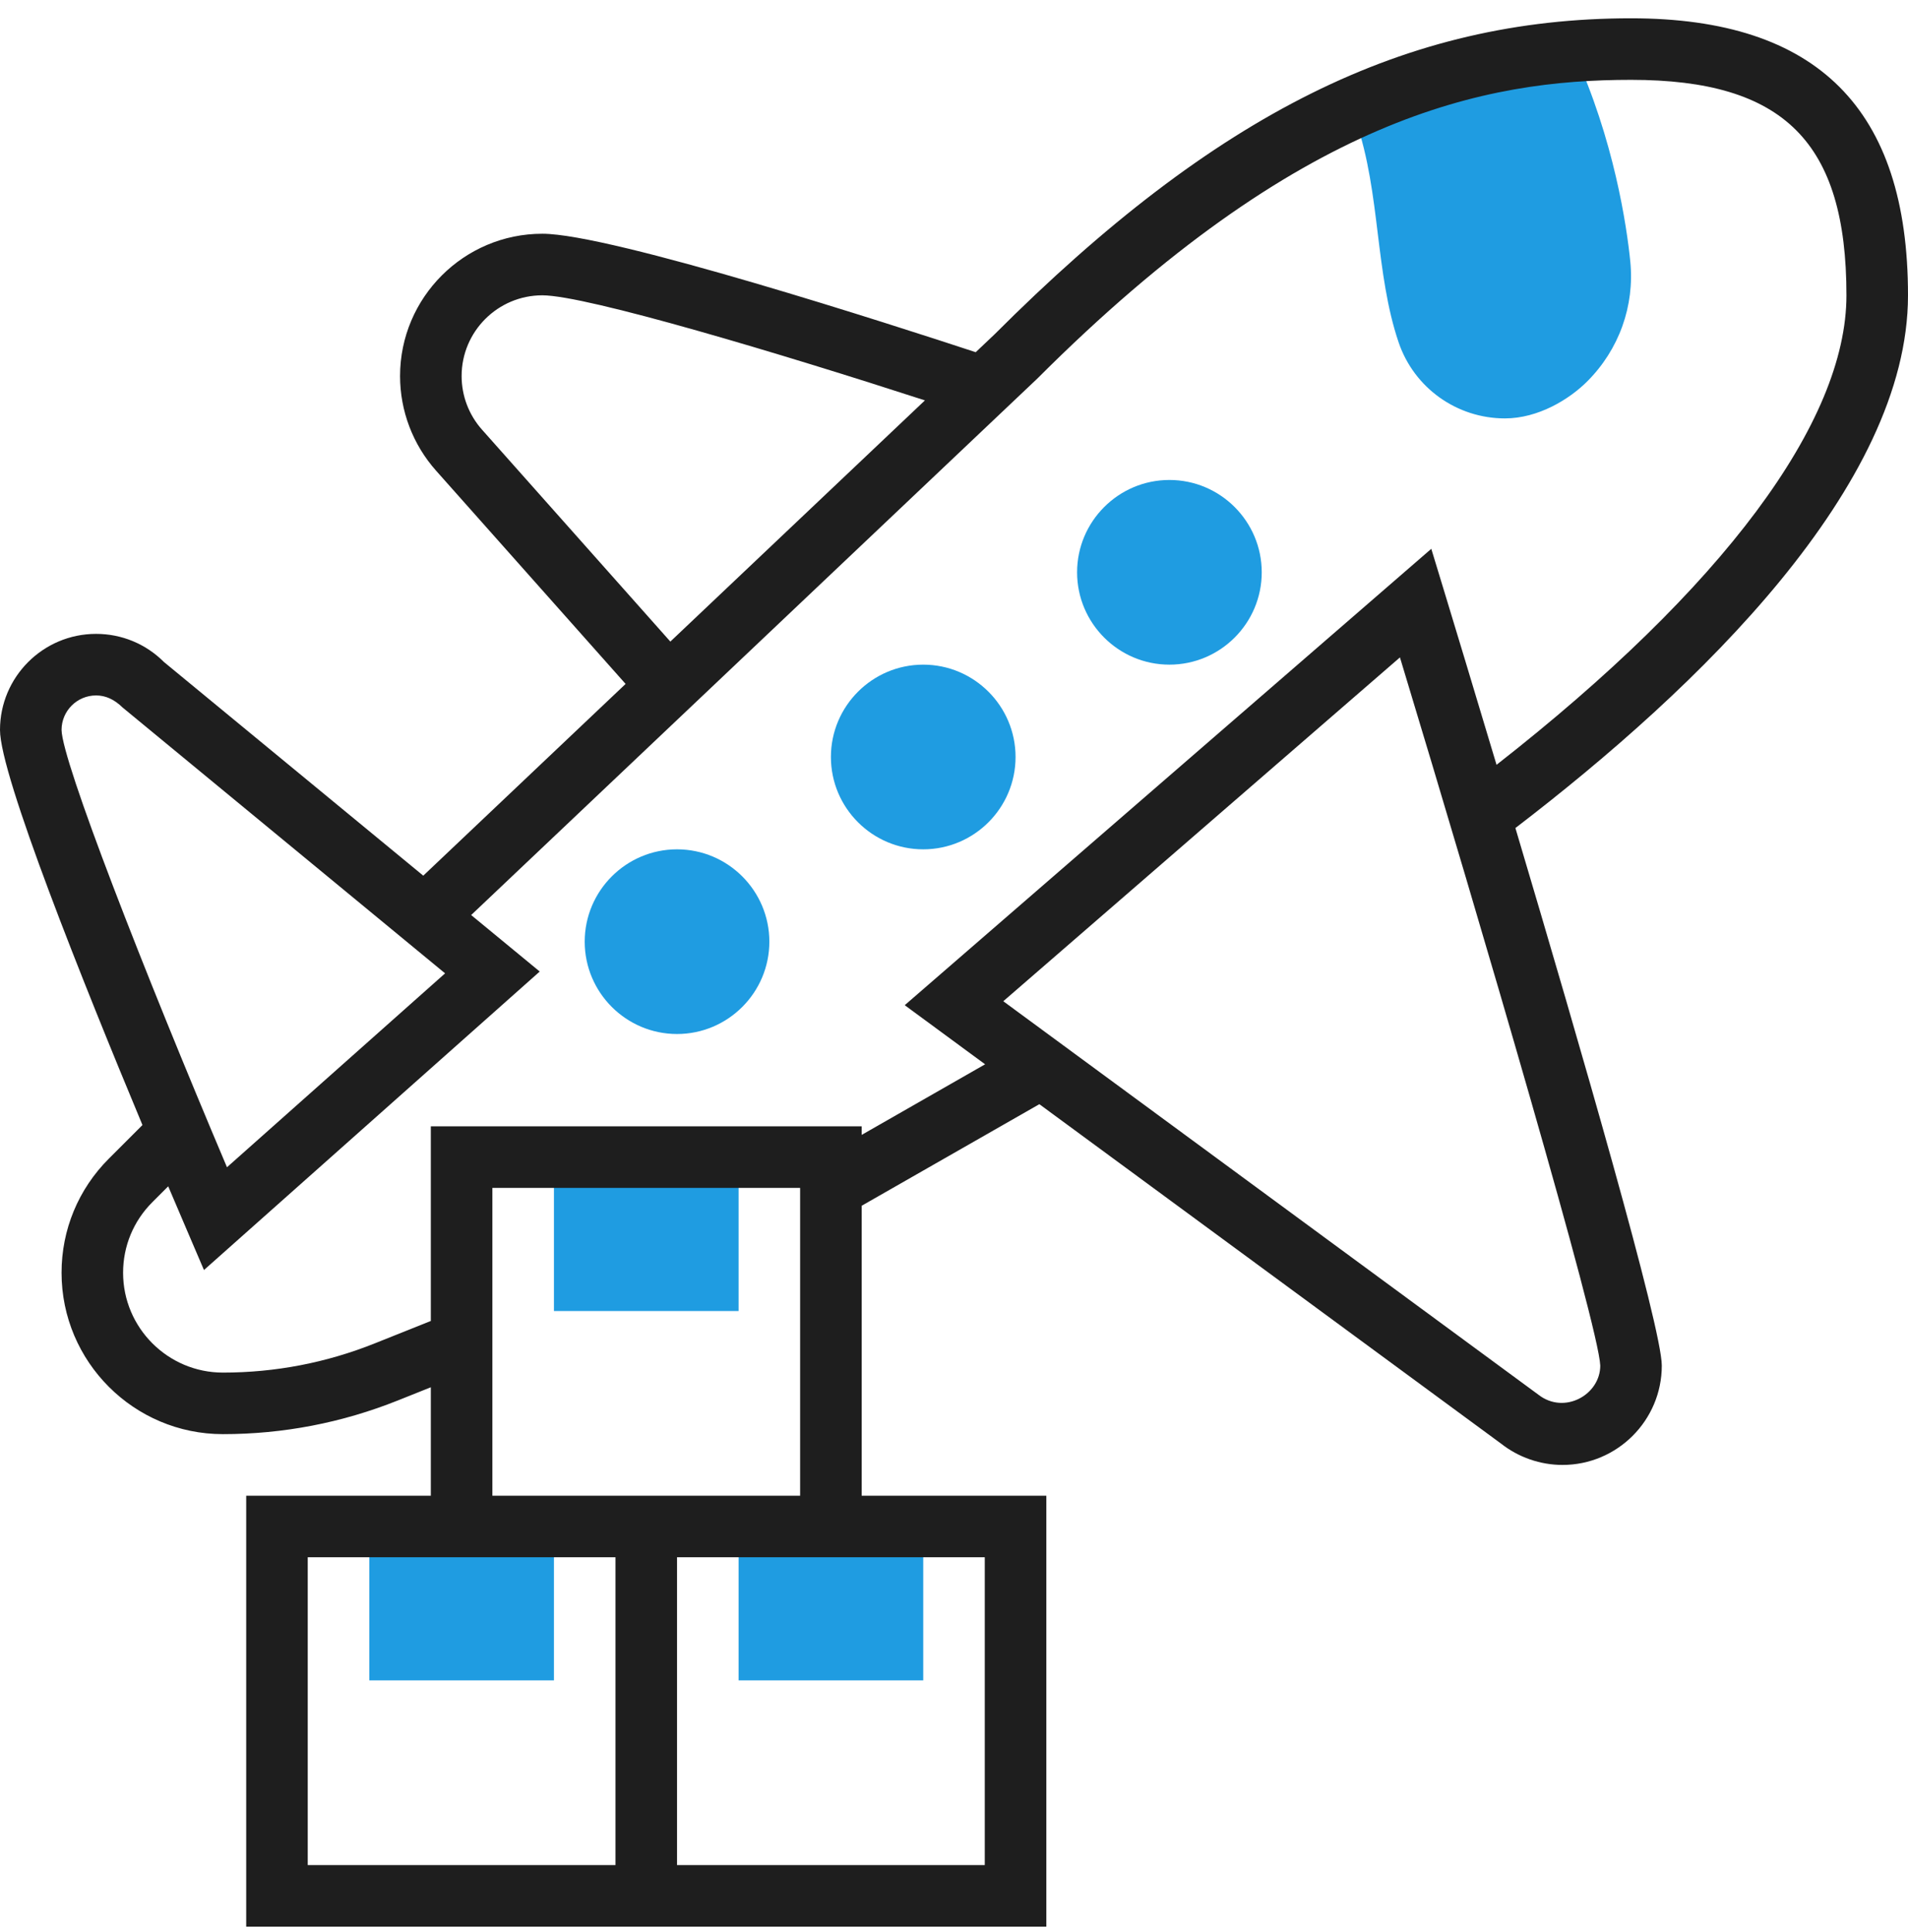 <svg width="80" height="81" viewBox="0 0 80 81" fill="none" xmlns="http://www.w3.org/2000/svg">
<path d="M15.484 63.992H23.226V70.444H15.484V63.992Z" fill="#1F9CE1"/>
<path d="M23.226 48.508H30.968V54.96H23.226V48.508Z" fill="#1F9CE1"/>
<path d="M30.968 63.992H38.71V70.444H30.968V63.992Z" fill="#1F9CE1"/>
<path d="M28.387 43.347C26.253 43.347 24.516 41.61 24.516 39.476C24.516 37.342 26.253 35.605 28.387 35.605C30.521 35.605 32.258 37.342 32.258 39.476C32.258 41.61 30.521 43.347 28.387 43.347Z" fill="#1F9CE1"/>
<path d="M38.71 35.605C36.575 35.605 34.839 33.868 34.839 31.734C34.839 29.6 36.575 27.863 38.71 27.863C40.844 27.863 42.581 29.6 42.581 31.734C42.581 33.868 40.844 35.605 38.71 35.605Z" fill="#1F9CE1"/>
<path d="M49.032 27.863C46.898 27.863 45.161 26.126 45.161 23.992C45.161 21.858 46.898 20.121 49.032 20.121C51.166 20.121 52.903 21.858 52.903 23.992C52.903 26.126 51.166 27.863 49.032 27.863Z" fill="#1F9CE1"/>
<path d="M66.551 15.988C67.884 14.656 68.542 12.823 68.356 10.961C68.21 9.506 67.68 5.855 65.978 2.153C62.965 2.382 59.911 3.078 56.667 4.546L56.845 5.06C57.377 6.592 57.577 8.228 57.77 9.809C57.958 11.334 58.151 12.909 58.644 14.357C59.293 16.262 61.083 17.54 63.099 17.54C64.499 17.54 65.801 16.738 66.551 15.988Z" fill="#1F9CE1"/>
<path d="M80 12.38C80 4.565 76.201 0.767 68.387 0.767C58.968 0.767 50.977 4.738 41.693 14.023L40.91 14.765C37.477 13.635 25.618 9.799 22.739 9.799C19.45 9.799 16.774 12.475 16.774 15.764C16.774 17.226 17.31 18.634 18.28 19.727L26.231 28.671L17.747 36.709L6.874 27.752C6.115 26.992 5.103 26.573 4.027 26.573C1.806 26.573 0 28.38 0 30.6C0 32.506 3.497 41.227 5.973 47.163L4.563 48.573C3.284 49.852 2.581 51.55 2.581 53.356C2.581 57.087 5.615 60.121 9.346 60.121C11.872 60.121 14.341 59.645 16.686 58.707L18.064 58.156V62.702H10.323V80.767H43.871V62.702H36.129V50.547L43.579 46.289L62.934 60.516C63.666 61.093 64.582 61.412 65.513 61.412C67.809 61.412 69.677 59.543 69.677 57.248C69.677 55.658 66.245 43.809 63.539 34.712C71.241 28.814 80 20.358 80 12.38ZM20.21 18.012C19.658 17.391 19.355 16.594 19.355 15.764C19.355 13.897 20.872 12.38 22.739 12.38C24.591 12.38 32.823 14.851 38.781 16.785L28.107 26.896L20.21 18.012ZM4.027 29.154C4.414 29.154 4.777 29.305 5.142 29.661L18.662 40.804L9.517 48.933C6.014 40.669 2.606 31.925 2.581 30.6C2.581 29.803 3.23 29.154 4.027 29.154ZM12.903 65.283H25.806V78.186H12.903V65.283ZM41.29 78.186H28.387V65.283H41.29V78.186ZM20.645 62.702V49.799H33.548V62.702H20.645ZM64.497 58.463L42.066 41.973L58.698 27.559C62.134 38.908 67.031 55.591 67.097 57.247C67.097 58.475 65.585 59.319 64.497 58.463ZM62.748 32.062C61.781 28.831 60.982 26.196 60.59 24.907L60.012 23.007L37.934 42.139L41.304 44.617L36.129 47.576V47.218H18.064V55.377L15.726 56.311C13.688 57.128 11.541 57.541 9.346 57.541C7.039 57.541 5.161 55.663 5.161 53.356C5.161 52.239 5.596 51.188 6.387 50.398L7.053 49.732C7.361 50.459 7.635 51.101 7.848 51.596L8.552 53.241L22.63 40.728L19.755 38.36L43.493 15.871C54.53 4.835 62.271 3.347 68.387 3.347C74.803 3.347 77.419 5.964 77.419 12.38C77.419 17.705 72.222 24.654 62.748 32.062Z" fill="#1E1E1E"/>
</svg>
